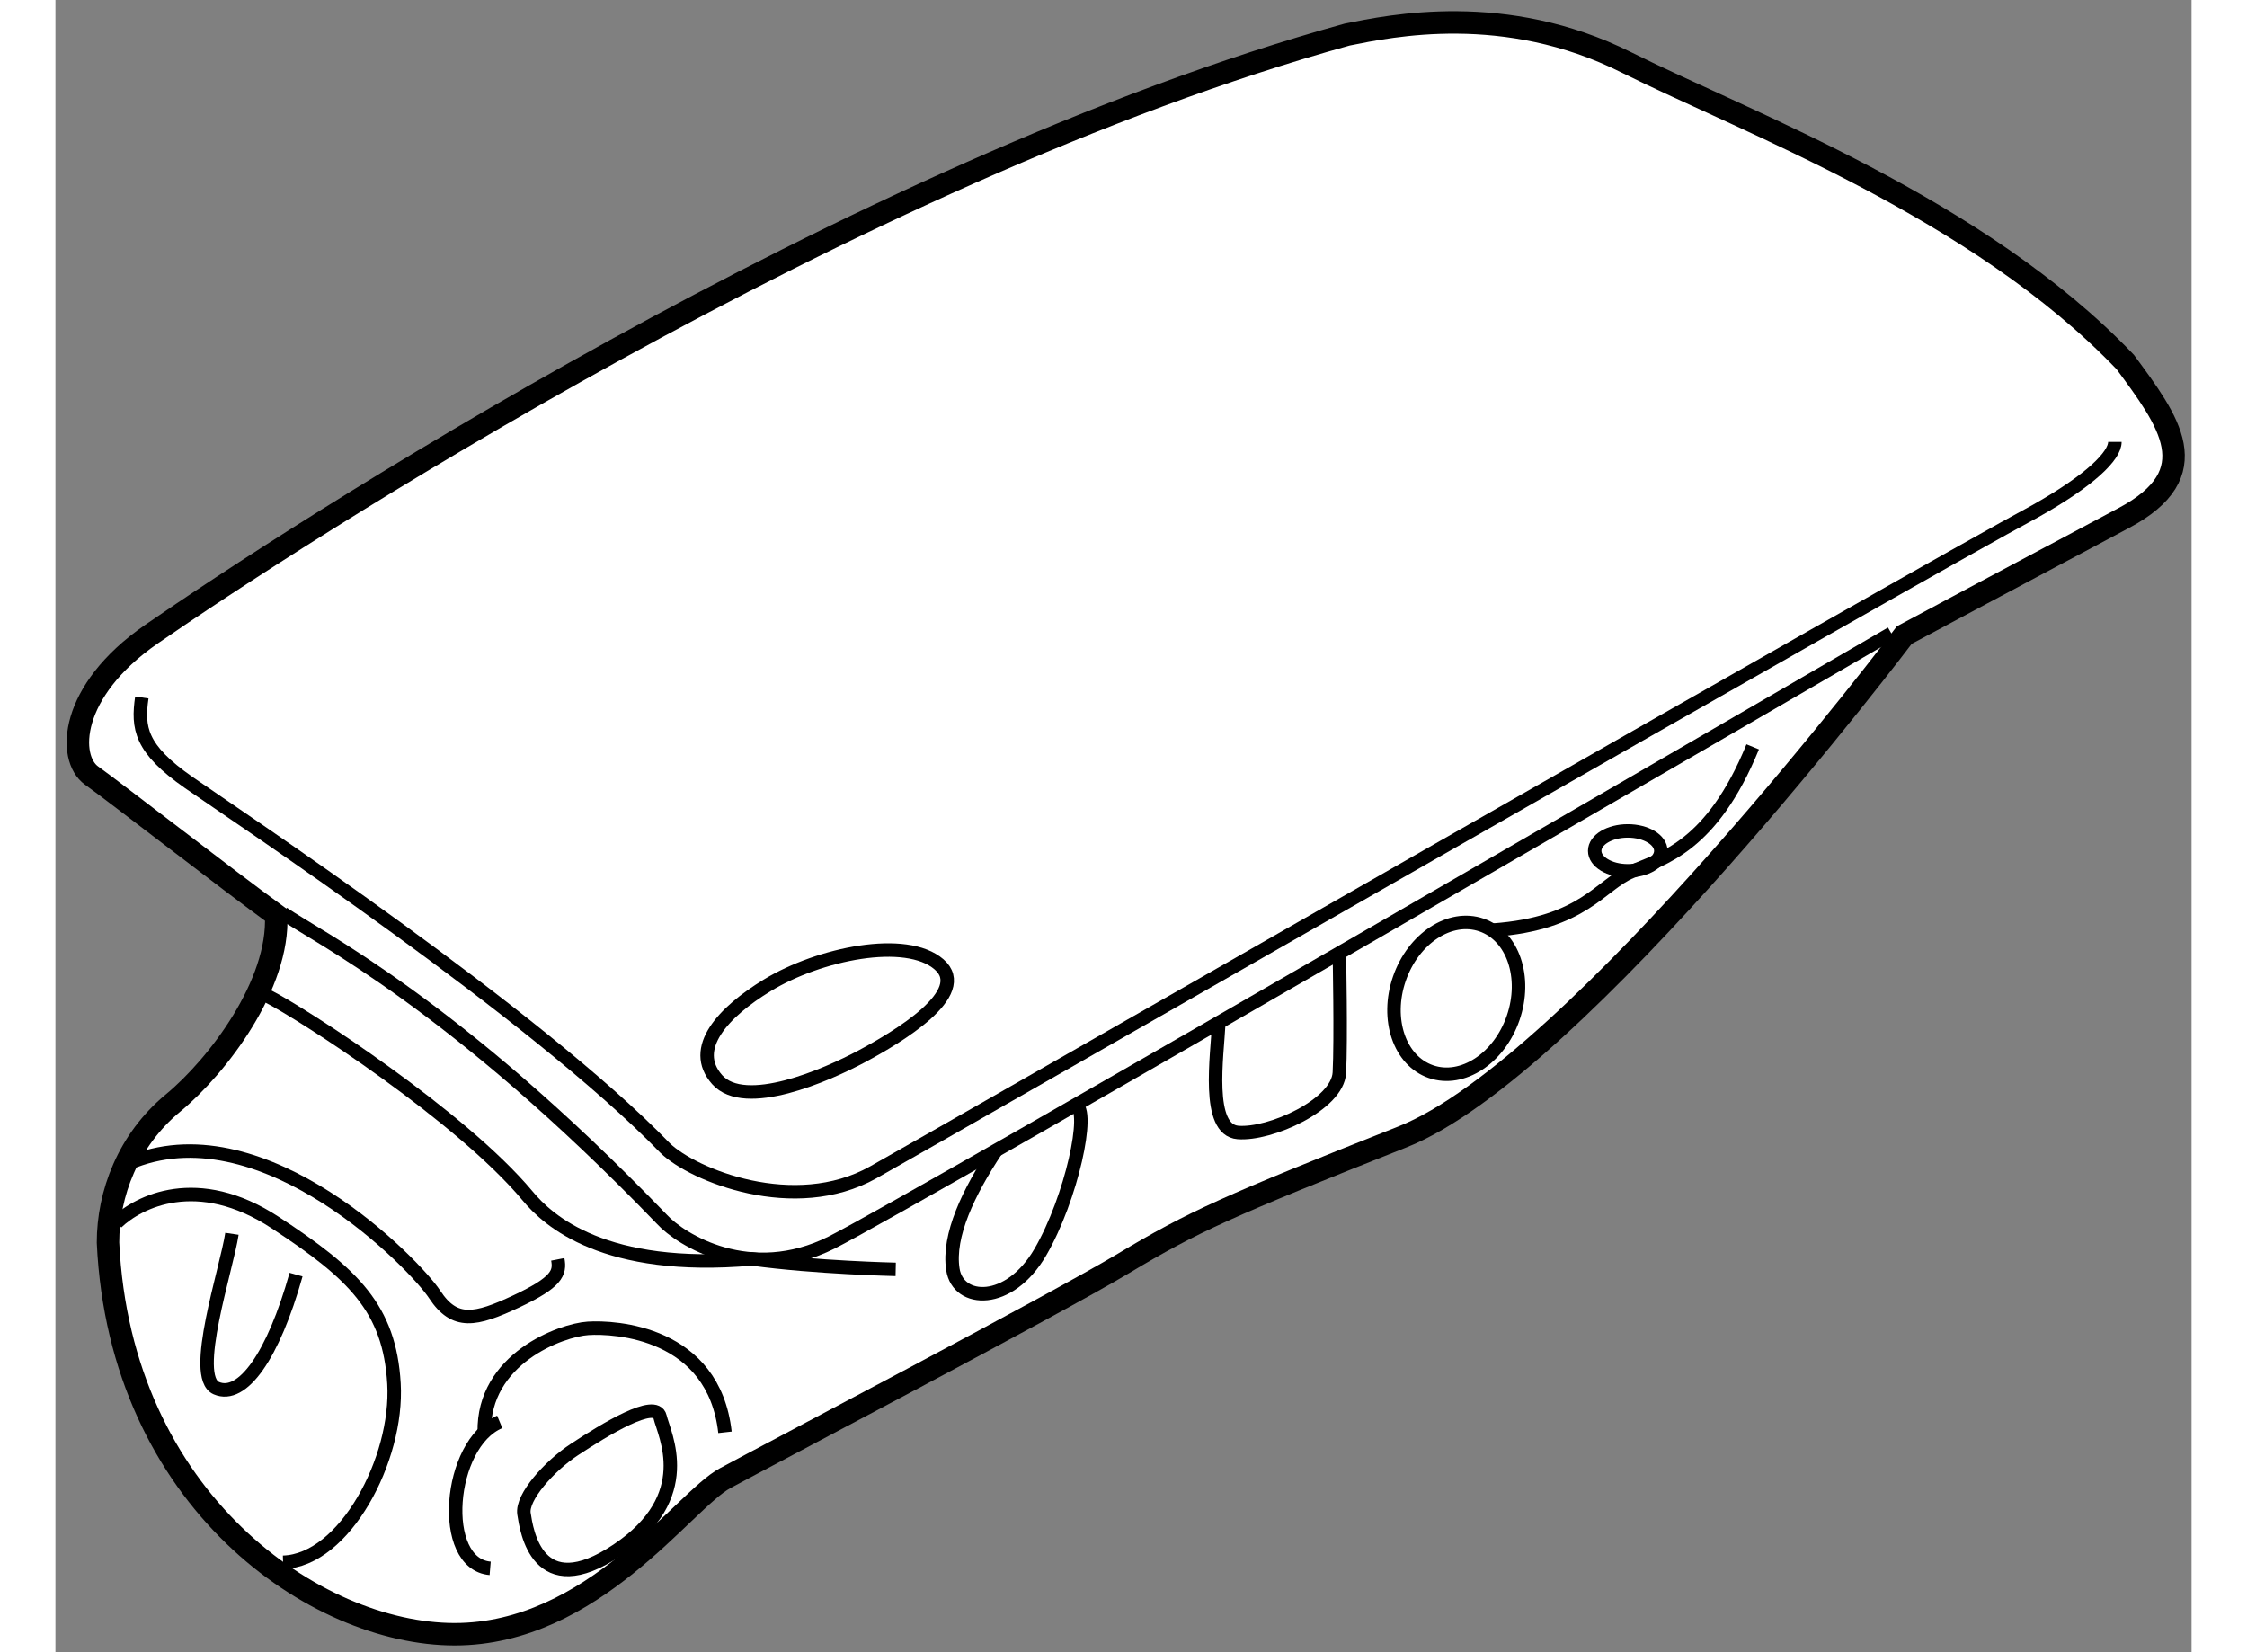 <?xml version="1.0" encoding="utf-8"?>
<!-- Generator: Adobe Illustrator 15.1.0, SVG Export Plug-In . SVG Version: 6.00 Build 0)  -->
<!DOCTYPE svg PUBLIC "-//W3C//DTD SVG 1.1//EN" "http://www.w3.org/Graphics/SVG/1.1/DTD/svg11.dtd">
<svg version="1.1" xmlns="http://www.w3.org/2000/svg" xmlns:xlink="http://www.w3.org/1999/xlink" x="0px" y="0px" width="244.8px"
	 height="180px" viewBox="169.961 21.719 47.55 36.778" enable-background="new 0 0 244.8 180" xml:space="preserve">
	
<rect x="169.961" y="21.719" width="47.55" height="36.778" fill="#808080" stroke="none"/>
	
<g><path fill="#FFFFFF" stroke="#000000" stroke-width="0.5" d="M172.096,35.837c3.067-2.118,15.586-10.3,26.619-13.348
			c0.965-0.193,3.511-0.733,6.211,0.617s7.831,3.241,11.11,6.674c0.965,1.312,1.852,2.469-0.038,3.472
			c-1.891,1.003-4.882,2.604-4.882,2.604s-7.271,9.625-11.167,11.169c-3.896,1.543-4.668,1.89-6.211,2.816s-7.947,4.282-8.873,4.784
			s-2.932,3.472-6.018,3.472c-3.087,0-7.446-2.971-7.716-8.719c0-1.08,0.443-2.276,1.446-3.105s2.373-2.643,2.296-4.186
			c-1.062-0.771-3.568-2.72-4.109-3.105C170.225,38.595,170.257,37.107,172.096,35.837z"></path><path fill="none" stroke="#000000" stroke-width="0.3" d="M171.884,37.245c-0.097,0.675-0.038,1.138,1.042,1.891
			c1.08,0.752,7.715,5.15,10.608,8.14c0.617,0.598,2.874,1.524,4.63,0.54c1.755-0.983,23.204-13.29,25.866-14.717
			c1.234-0.694,1.774-1.234,1.774-1.543"></path><path fill="none" stroke="#000000" stroke-width="0.3" d="M175.028,42.048c0.713,0.501,3.8,2.006,8.429,6.809
			c0.425,0.463,1.968,1.427,3.781,0.521c1.813-0.907,23.59-13.56,23.59-13.56"></path><path fill="none" stroke="#000000" stroke-width="0.3" d="M174.661,43.88c0.811,0.405,4.341,2.7,5.807,4.456
			c0.463,0.56,1.717,1.694,4.995,1.406c1.428,0.195,3.202,0.233,3.202,0.233"></path><path fill="none" stroke="#000000" stroke-width="0.3" d="M181.143,49.752c0.058,0.3-0.02,0.512-0.926,0.937
			s-1.369,0.521-1.813-0.154c-0.443-0.675-3.761-4.089-6.693-2.97"></path><path fill="none" stroke="#000000" stroke-width="0.3" d="M171.324,48.934c0.482-0.463,1.794-1.138,3.53,0
			c1.736,1.138,2.546,1.909,2.643,3.587s-1.1,3.935-2.469,3.974"></path><path fill="none" stroke="#000000" stroke-width="0.3" d="M179.638,56.63c-1.157-0.097-0.944-2.778,0.213-3.26"></path><path fill="none" stroke="#000000" stroke-width="0.3" d="M184.865,53.602c-0.251-2.237-2.449-2.353-3.048-2.314
			c-0.598,0.039-2.344,0.675-2.31,2.314"></path><path fill="none" stroke="#000000" stroke-width="0.3" d="M173.89,49.183c-0.115,0.773-0.926,3.185-0.347,3.436
			c0.578,0.25,1.265-0.712,1.774-2.527"></path><path fill="none" stroke="#000000" stroke-width="0.3" d="M185.811,43.649c1.151-0.7,3.086-1.1,3.819-0.463
			c0.732,0.637-0.926,1.621-1.717,2.045s-2.604,1.215-3.222,0.521C184.074,45.057,184.827,44.247,185.811,43.649z"></path><path fill="none" stroke="#000000" stroke-width="0.3" d="M181.509,53.988c0.693-0.457,1.813-1.138,1.91-0.733
			c0.096,0.405,0.829,1.775-0.955,2.971s-2.016-0.444-2.073-0.81C180.332,55.048,180.959,54.35,181.509,53.988z"></path><path fill="none" stroke="#000000" stroke-width="0.3" d="M190.901,47.326c-0.616,0.933-1.079,1.897-0.963,2.649
			c0.115,0.752,1.254,0.81,1.948-0.386c0.694-1.196,1.121-3.174,0.782-3.275"></path><path fill="none" stroke="#000000" stroke-width="0.3" d="M195.858,44.481c-0.037,0.75-0.288,2.389,0.426,2.447
			c0.714,0.058,2.219-0.617,2.257-1.331c0.039-0.713,0-2.662,0-2.662"></path><ellipse transform="matrix(0.945 0.326 -0.326 0.945 25.331 -63.202)" fill="none" stroke="#000000" stroke-width="0.3" cx="201.212" cy="43.967" rx="1.34" ry="1.727"></ellipse><path fill="none" stroke="#000000" stroke-width="0.3" d="M201.961,42.423c2.02-0.144,2.386-1.012,3.081-1.301
			c0.694-0.29,1.79-0.556,2.7-2.778"></path><ellipse fill="none" stroke="#000000" stroke-width="0.3" cx="204.961" cy="40.659" rx="0.736" ry="0.444"></ellipse></g>


</svg>